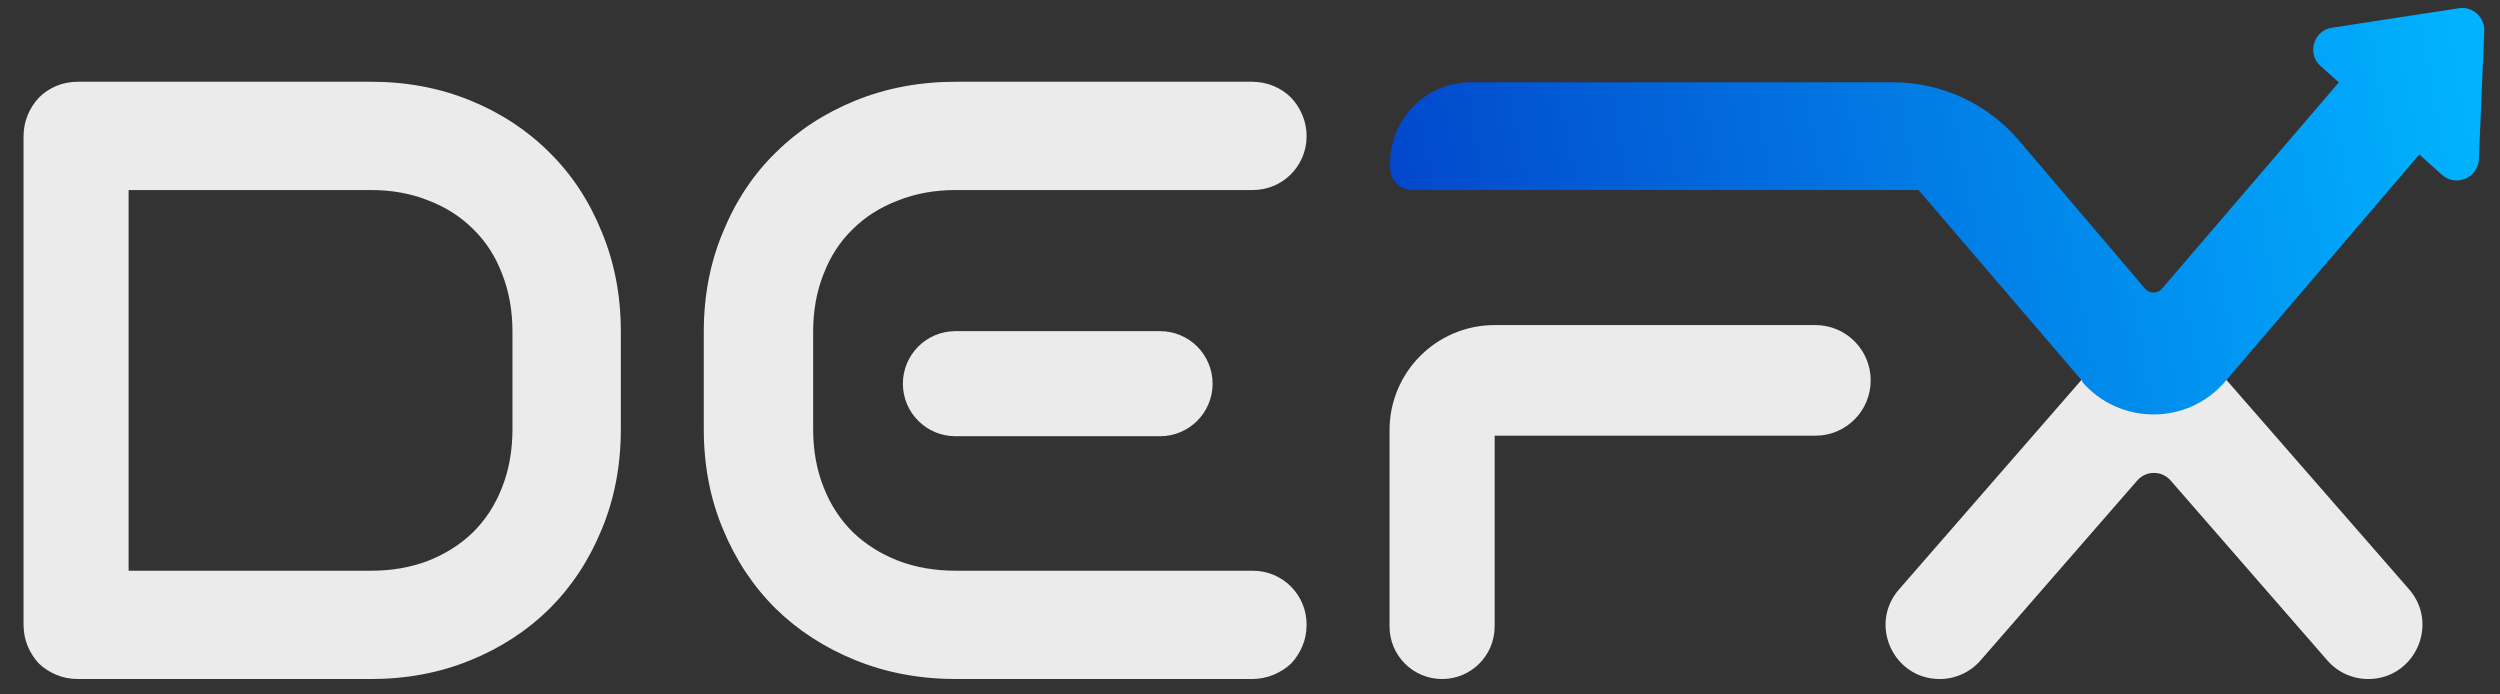 <svg width="72" height="20" viewBox="0 0 72 20" fill="none" xmlns="http://www.w3.org/2000/svg">
<rect x="0" y="0" width="72" height="20" fill="#333333" stroke="none"/>
<path d="M20.826 15.25C20.455 14.37 20.269 13.406 20.269 12.359V9.552C20.269 8.512 20.455 7.552 20.826 6.673C21.19 5.785 21.695 5.025 22.341 4.394C22.987 3.754 23.754 3.254 24.643 2.894C25.531 2.534 26.496 2.354 27.538 2.354H36.043C36.269 2.354 36.479 2.394 36.673 2.474C36.867 2.554 37.037 2.666 37.182 2.81C37.319 2.954 37.428 3.122 37.509 3.314C37.59 3.506 37.63 3.71 37.63 3.926C37.63 4.78 36.938 5.473 36.083 5.473H34.48H27.538C26.924 5.473 26.367 5.573 25.866 5.773C25.358 5.965 24.921 6.241 24.558 6.601C24.195 6.953 23.916 7.38 23.722 7.884C23.52 8.388 23.419 8.944 23.419 9.552V12.359C23.419 12.975 23.52 13.534 23.722 14.038C23.916 14.534 24.195 14.962 24.558 15.322C24.921 15.674 25.358 15.949 25.866 16.149C26.367 16.341 26.924 16.437 27.538 16.437H34.48H36.083C36.938 16.437 37.63 17.13 37.63 17.985C37.63 18.209 37.59 18.417 37.509 18.608C37.428 18.8 37.319 18.968 37.182 19.112C37.037 19.248 36.867 19.356 36.673 19.436C36.479 19.516 36.269 19.556 36.043 19.556H27.538C26.496 19.556 25.531 19.376 24.643 19.016C23.754 18.657 22.987 18.161 22.341 17.529C21.695 16.889 21.19 16.129 20.826 15.25Z" fill="#FFFFFF" fill-opacity="0.9"/>
<path d="M26.003 11.05C26.003 10.214 26.681 9.537 27.516 9.537H33.41C34.245 9.537 34.923 10.214 34.923 11.05C34.923 11.886 34.245 12.563 33.41 12.563H27.516C26.681 12.563 26.003 11.886 26.003 11.05Z" fill="#FFFFFF" fill-opacity="0.9"/>
<path fill-rule="evenodd" clip-rule="evenodd" d="M17.88 12.359C17.88 13.406 17.696 14.37 17.328 15.25C16.968 16.129 16.467 16.889 15.827 17.529C15.187 18.161 14.427 18.657 13.546 19.016C12.666 19.376 11.71 19.556 10.677 19.556H2.251C2.026 19.556 1.818 19.516 1.626 19.436C1.434 19.356 1.266 19.248 1.122 19.112C0.986 18.968 0.878 18.8 0.798 18.608C0.718 18.417 0.678 18.209 0.678 17.985V16.704V16.437V5.473V5.077V3.926C0.678 3.71 0.718 3.506 0.798 3.314C0.878 3.122 0.986 2.954 1.122 2.81C1.266 2.666 1.434 2.554 1.626 2.474C1.818 2.394 2.026 2.354 2.251 2.354H10.677C11.71 2.354 12.666 2.534 13.546 2.894C14.427 3.254 15.187 3.754 15.827 4.394C16.467 5.025 16.968 5.785 17.328 6.673C17.696 7.552 17.88 8.512 17.88 9.552V12.359ZM3.704 5.473H3.799H10.677C11.286 5.473 11.838 5.573 12.334 5.773C12.838 5.965 13.27 6.241 13.63 6.601C13.991 6.953 14.267 7.38 14.459 7.884C14.659 8.388 14.759 8.944 14.759 9.552V12.359C14.759 12.975 14.659 13.534 14.459 14.038C14.267 14.534 13.991 14.962 13.63 15.322C13.27 15.674 12.838 15.949 12.334 16.149C11.838 16.341 11.286 16.437 10.677 16.437H3.799H3.704V5.473Z" fill="#FFFFFF" fill-opacity="0.9"/>
<path fill-rule="evenodd" clip-rule="evenodd" d="M43.046 18.043V12.548H52.284C53.163 12.548 53.876 11.835 53.876 10.955C53.876 10.075 53.163 9.362 52.284 9.362H43.046C41.374 9.362 40.019 10.717 40.019 12.389V18.043C40.019 18.879 40.697 19.556 41.532 19.556C42.368 19.556 43.046 18.879 43.046 18.043Z" fill="#FFFFFF" fill-opacity="0.9"/>
<path d="M59.969 10.916L54.69 16.977C53.812 17.984 54.528 19.556 55.864 19.556C56.314 19.556 56.742 19.361 57.038 19.022L61.553 13.838C61.807 13.547 62.26 13.547 62.514 13.838L67.028 19.021C67.324 19.361 67.753 19.556 68.204 19.556C69.544 19.556 70.26 17.98 69.38 16.97L64.098 10.916L62.033 8.546L59.969 10.916Z" fill="#FFFFFF" fill-opacity="0.9"/>
<path fill-rule="evenodd" clip-rule="evenodd" d="M71.547 0.894C71.564 0.493 71.211 0.176 70.814 0.237L67.161 0.798C66.629 0.88 66.431 1.543 66.832 1.903L67.358 2.373L62.264 8.315C62.136 8.464 61.906 8.463 61.779 8.314L58.149 4.05C57.242 2.984 55.911 2.369 54.511 2.369H42.363C41.077 2.369 40.035 3.412 40.035 4.697V4.836C40.035 5.188 40.32 5.473 40.672 5.473H55.253L59.977 10.983L59.965 10.996C61.054 12.255 63.008 12.249 64.089 10.984L69.676 4.45L70.329 5.035C70.731 5.394 71.368 5.125 71.391 4.587L71.547 0.894Z" fill="url(#paint0_linear_253_17194)"/>
<defs>
<linearGradient id="paint0_linear_253_17194" x1="70.601" y1="0.299" x2="40.02" y2="6.033" gradientUnits="userSpaceOnUse">
<stop stop-color="#01B2FF"/>
<stop offset="1" stop-color="#0247CC"/>
</linearGradient>
</defs>
</svg>
